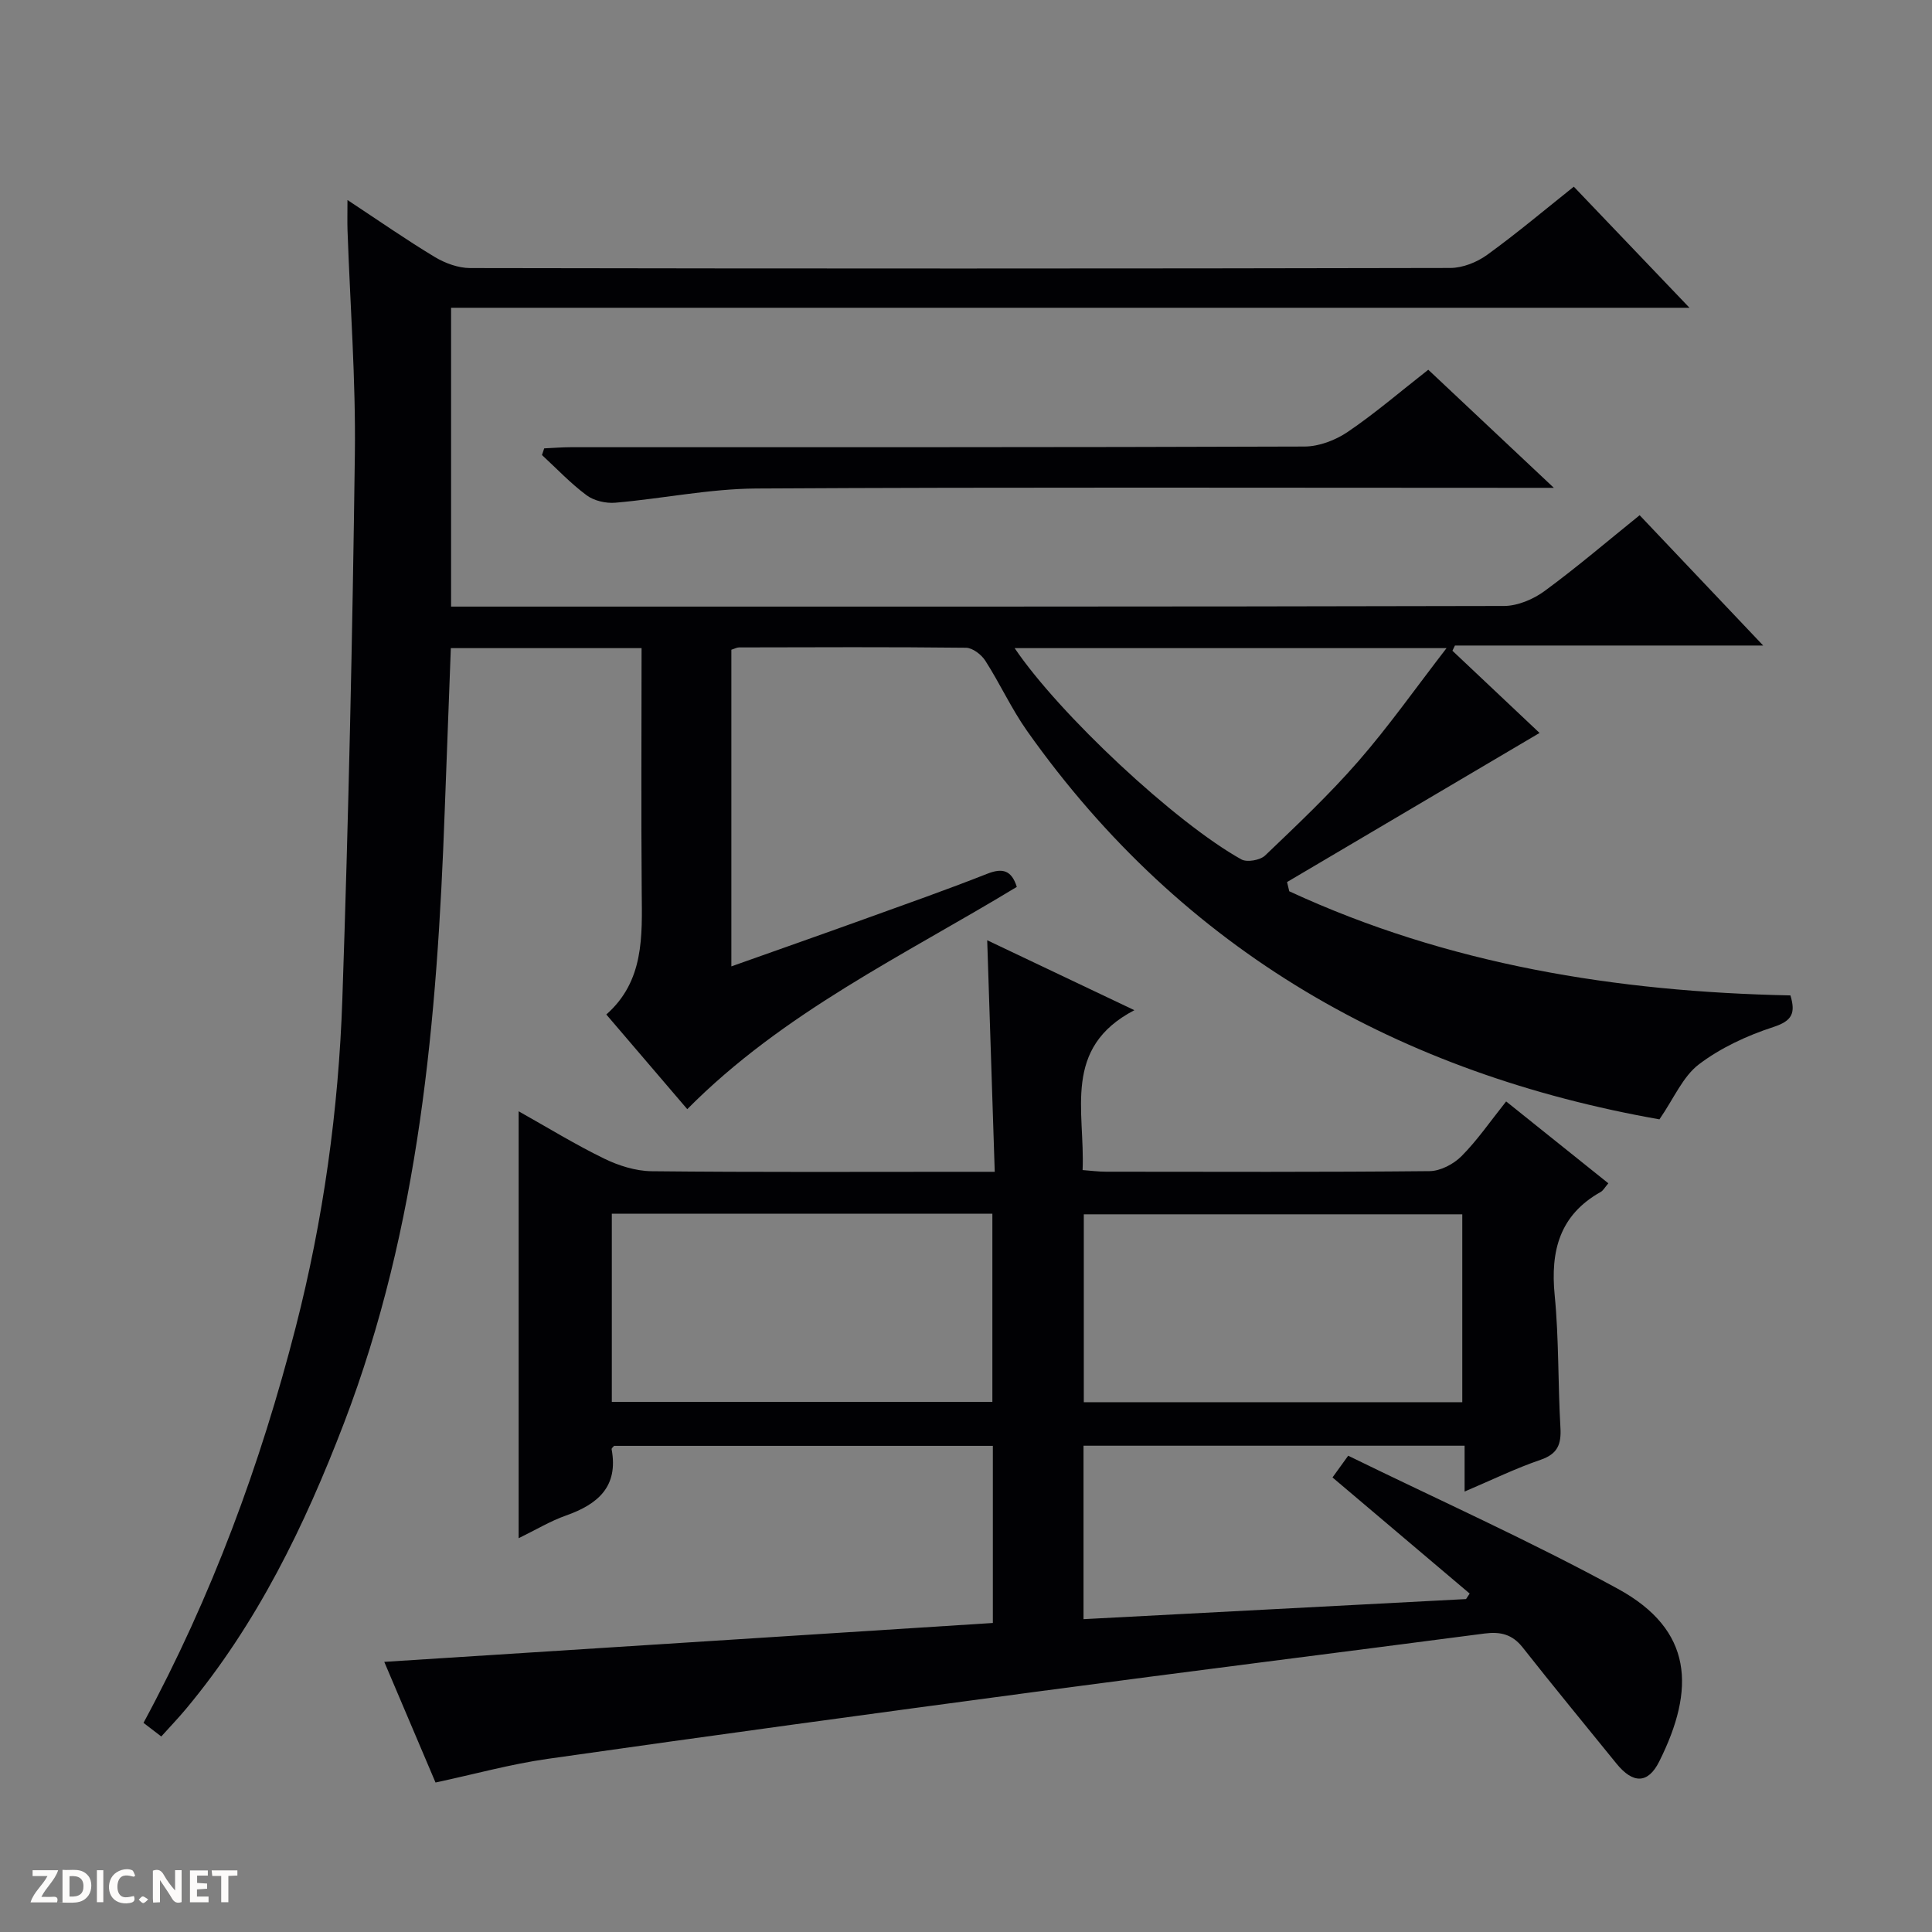 <svg enable-background="new 0 0 400 400" viewBox="0 0 400 400" xmlns="http://www.w3.org/2000/svg"><rect x="0" y="0" width="400" height="400" fill="#808080" stroke="none"/><g fill="#fcfbfa"><path d="m37.59 393.81c-.92.31-1.52.05-2-.78-.7-1.2-1.52-2.34-2.47-3.78v4.59c-.55.03-.95.05-1.41.07-.03-.37-.06-.64-.06-.91 0-1.91 0-3.81 0-5.7 1.13-.41 1.77-.03 2.29.91.62 1.11 1.38 2.14 2.31 3.19v-4.2h1.35v6.61z"/><path d="m12.94 393.88v-6.75c1.9.19 3.93-.54 5.37 1.29.8 1.01.78 2.88.03 3.97-1.37 1.97-3.4 1.51-6.4 1.49m2.45-1.22c2.04.12 2.92-.58 2.89-2.21-.03-1.51-.98-2.19-2.89-2z"/><path d="m11.81 393.87h-5.49c.68-2.18 2.47-3.48 3.51-5.45h-3.08v-1.21h5.29c-.71 2.13-2.44 3.48-3.47 5.51.86 0 1.63.04 2.39-.01.79-.05 1.14.21.85 1.16"/><path d="m39.33 393.86v-6.61h3.7v1.07h-2.22v1.52c.68.04 1.34.09 2.07.13v1.07c-.72.05-1.38.09-2.1.14v1.48h2.4v1.19h-3.85z"/><path d="m27.71 388.56c-1.15-.3-2.46-.61-3.1.64-.37.73-.41 1.93-.06 2.67.63 1.35 1.99.93 3.17.68.35.94-.01 1.32-.93 1.46-1.62.25-3.05-.27-3.76-1.48-.73-1.24-.6-3.03.31-4.17.88-1.11 2.71-1.7 4-1.16.32.13.44.74.65 1.12-.1.08-.19.16-.28.24"/><path d="m49.15 387.24v1.07c-.59.02-1.17.05-1.87.08v5.44h-1.48v-5.44h-1.85c-.05-.4-.08-.73-.13-1.15z"/><path d="m20.06 387.21h1.33v6.62h-1.33z"/><path d="m30.68 393.25c-.39.38-.8.79-1.05.76-.32-.05-.6-.45-.9-.7.26-.24.51-.64.8-.67.29-.04.62.3 1.15.61"/></g><path d="m132.83 134.19c-13.46 0-26.25 0-39.49 0-.43 11.32-.86 22.56-1.27 33.79-1.56 43.11-5.22 85.86-20.86 126.68-8.14 21.25-17.98 41.49-32.65 59.09-1.58 1.9-3.3 3.69-5.17 5.77-1.37-1.05-2.51-1.92-3.68-2.82 14.13-26.15 24.23-53.53 31.52-81.94 5.71-22.25 8.87-44.99 9.65-67.92 1.28-37.58 2.1-75.18 2.59-112.77.2-15.45-.98-30.92-1.52-46.38-.06-1.77-.01-3.55-.01-6.28 6.48 4.27 12.15 8.23 18.06 11.79 2.14 1.29 4.86 2.29 7.32 2.3 67.65.12 135.31.13 202.96-.02 2.56-.01 5.5-1.18 7.61-2.71 6.18-4.47 12.02-9.4 17.95-14.12 8.24 8.62 16.25 17.01 23.95 25.07-84.5 0-170.28 0-256.4 0v61.87h5.54c70.82 0 141.64.04 212.46-.13 2.83-.01 6.08-1.39 8.42-3.11 6.69-4.91 13.01-10.32 19.66-15.68 8.44 8.9 16.67 17.58 25.58 26.98-21.83 0-42.83 0-63.82 0-.17.36-.35.72-.52 1.08 6.18 5.83 12.36 11.66 18.04 17.02-17.44 10.3-34.86 20.59-52.28 30.87.15.64.3 1.28.46 1.91 32.83 15.19 67.74 20.82 103.76 21.56 1.08 3.61.42 5.26-3.52 6.54-5.44 1.77-10.91 4.3-15.43 7.73-3.33 2.53-5.16 7.02-8.17 11.39-53.5-9.45-98.52-34.58-130.92-80.41-3.25-4.6-5.61-9.81-8.66-14.56-.81-1.26-2.62-2.65-3.99-2.67-15.66-.18-31.33-.1-46.99-.07-.45 0-.91.27-1.59.48v65.56c9.28-3.3 18.3-6.46 27.28-9.7 8.59-3.1 17.21-6.13 25.71-9.48 3.21-1.27 5.03-.68 6.11 2.72-23.33 14.16-48.34 25.95-68.23 46.02-5.41-6.32-10.89-12.73-16.76-19.6 7.84-6.91 7.42-16.14 7.33-25.4-.14-16.61-.03-33.25-.03-50.45zm77.24 0c9.25 13.68 33.23 36.11 46.94 43.74 1.17.65 3.88.17 4.91-.8 6.61-6.32 13.29-12.62 19.29-19.5 6.26-7.18 11.77-15.01 18.28-23.44-30.67 0-59.73 0-89.42 0z" fill="#010104"/><path d="m311.83 228.04c7.34 5.88 14.17 11.35 21.16 16.95-.73.85-1.06 1.5-1.58 1.79-8.51 4.77-10.43 12.19-9.53 21.38.89 9.09.66 18.28 1.19 27.41.2 3.44-.56 5.46-4.12 6.67-5.15 1.76-10.08 4.17-15.72 6.57 0-3.42 0-6.3 0-9.49-26.53 0-52.58 0-78.9 0v35.91c26.55-1.4 52.87-2.78 79.2-4.16.25-.38.5-.76.75-1.14-9.39-7.95-18.78-15.89-28.4-24.04.86-1.19 1.7-2.35 3.25-4.5 18.65 9.13 37.63 17.62 55.82 27.55 15.64 8.54 16.07 20.78 8.57 35.77-2.33 4.65-5.44 4.62-8.85.42-6.49-8.01-13.05-15.96-19.43-24.06-2.14-2.71-4.61-3.29-7.85-2.87-30.95 4.05-61.91 7.92-92.85 12.05-33.73 4.5-67.44 9.1-101.13 13.9-7.67 1.09-15.19 3.18-23.24 4.9-3.53-8.32-7.14-16.81-10.61-24.98 42.16-2.69 83.99-5.37 126-8.05 0-12.82 0-24.57 0-36.67-26.22 0-52.3 0-78.43 0-.14.19-.54.49-.5.7 1.44 7.74-2.84 11.39-9.44 13.72-3.24 1.14-6.24 2.96-9.81 4.7 0-29.64 0-58.77 0-88.39 5.87 3.29 11.64 6.84 17.69 9.79 3.01 1.47 6.54 2.58 9.84 2.62 21.66.23 43.32.12 64.98.12h6.06c-.53-16.18-1.03-31.72-1.56-47.94 9.82 4.67 19.43 9.24 30.47 14.48-14.99 7.81-10.19 20.87-10.72 33.1 1.72.13 3.3.34 4.87.34 22.33.02 44.65.1 66.97-.12 2.25-.02 4.99-1.46 6.62-3.11 3.28-3.3 5.93-7.18 9.23-11.32zm-185.16 62.21h78.79c0-13.21 0-26.08 0-38.97-26.42 0-52.47 0-78.79 0zm176.08-38.84c-26.39 0-52.43 0-78.36 0v38.9h78.36c0-13.04 0-25.81 0-38.9z" fill="#010104"/><path d="m321.71 101c-3.16 0-4.94 0-6.73 0-52.8 0-105.6-.16-158.4.14-9.73.06-19.43 2.1-29.17 2.94-1.96.17-4.42-.39-5.96-1.54-3.32-2.46-6.19-5.52-9.24-8.33.15-.46.31-.92.46-1.38 1.84-.08 3.68-.24 5.51-.24 50.64-.01 101.27.04 151.91-.14 3.02-.01 6.43-1.32 8.96-3.04 5.63-3.82 10.82-8.29 16.66-12.86 8.35 7.85 16.65 15.66 26 24.45z" fill="#010104"/></svg>